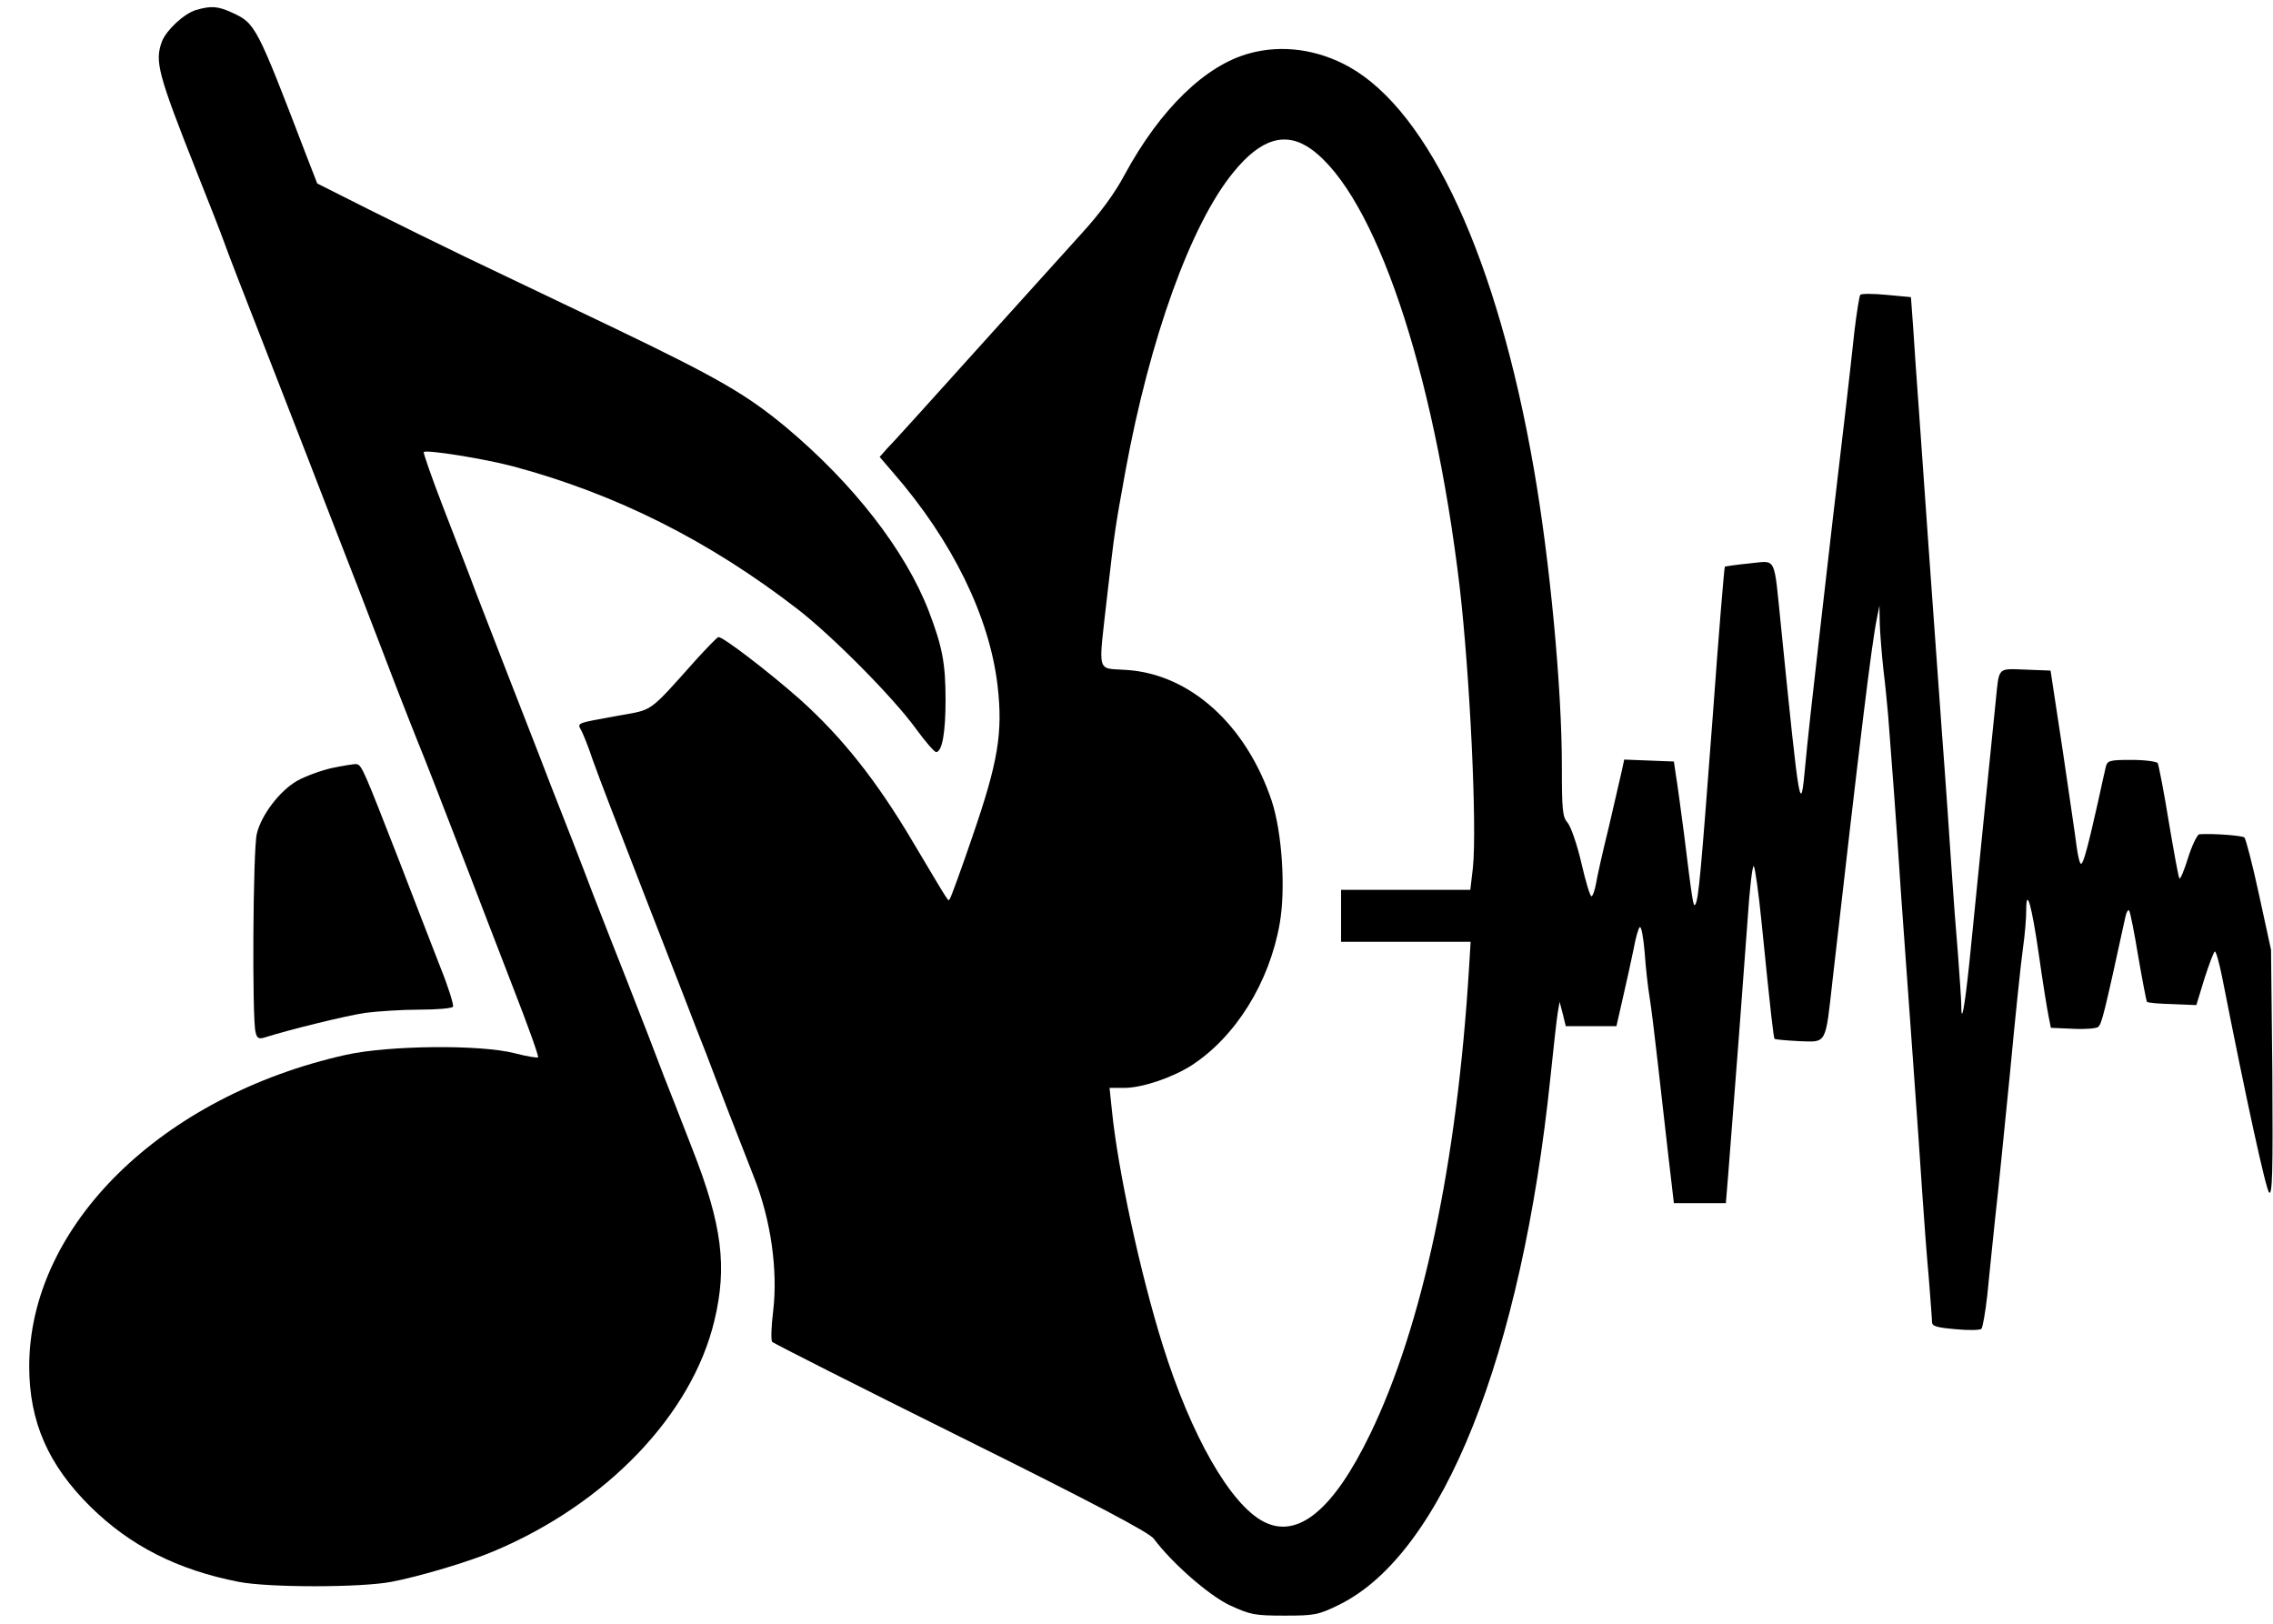 <?xml version="1.0" standalone="no"?>
<!DOCTYPE svg PUBLIC "-//W3C//DTD SVG 20010904//EN"
 "http://www.w3.org/TR/2001/REC-SVG-20010904/DTD/svg10.dtd">
<svg version="1.0" xmlns="http://www.w3.org/2000/svg"
 width="700pt" height="500pt" viewBox="0 0 700 500"
 preserveAspectRatio="xMidYMid meet">

<g transform="translate(0,500) scale(0.1,-0.1)"
fill="#000000" stroke="none">
<path d="M603 4969 c-36 -11 -90 -61 -104 -96 -23 -62 -14 -98 111 -413 34
-85 70 -177 80 -205 20 -55 29 -78 180 -465 57 -146 115 -296 130 -335 15 -38
61 -158 103 -265 41 -107 96 -249 121 -315 26 -66 53 -136 61 -155 16 -38 79
-200 160 -410 28 -74 89 -231 134 -348 46 -118 81 -215 78 -218 -2 -2 -35 3
-73 13 -107 27 -386 24 -518 -5 -569 -127 -976 -527 -976 -960 0 -170 59 -304
189 -432 122 -120 267 -194 456 -231 91 -18 376 -18 470 0 85 16 240 62 315
94 348 146 611 421 680 710 40 166 24 295 -67 527 -35 91 -75 192 -88 225 -29
77 -62 162 -118 305 -25 63 -71 180 -102 260 -30 80 -89 231 -130 335 -40 105
-102 262 -136 350 -34 88 -77 198 -95 245 -17 47 -62 161 -98 255 -36 93 -63
171 -61 173 8 8 184 -20 275 -44 317 -85 604 -229 878 -441 109 -85 293 -271
362 -366 30 -41 59 -75 64 -73 18 4 28 61 28 161 0 113 -10 164 -52 274 -72
186 -232 392 -440 566 -122 101 -208 151 -535 308 -170 81 -373 178 -450 215
-77 37 -211 103 -299 147 l-159 80 -33 85 c-154 402 -157 408 -229 441 -44 20
-64 22 -112 8z"/>
<path d="M3849 4836 c-136 -36 -276 -172 -385 -373 -30 -57 -77 -121 -134
-183 -47 -52 -193 -214 -325 -360 -131 -146 -241 -267 -244 -270 -3 -3 -16
-17 -29 -31 l-23 -26 42 -49 c182 -209 296 -443 321 -654 17 -146 2 -236 -77
-465 -35 -103 -67 -190 -70 -193 -6 -7 7 -27 -114 176 -112 189 -217 321 -347
438 -96 85 -242 197 -252 192 -5 -2 -34 -32 -67 -68 -151 -169 -132 -154 -242
-174 -132 -24 -126 -21 -112 -47 6 -12 22 -51 34 -88 13 -36 37 -100 53 -141
36 -94 165 -426 227 -585 25 -66 57 -147 70 -180 12 -33 42 -109 65 -170 24
-60 60 -155 82 -210 52 -131 74 -286 59 -413 -6 -47 -7 -90 -3 -94 5 -5 266
-137 582 -294 407 -202 579 -293 593 -312 57 -76 169 -174 234 -205 63 -29 76
-32 168 -32 94 0 105 2 170 34 318 157 561 767 650 1626 9 88 19 176 22 195
l6 35 10 -38 9 -37 78 0 78 0 20 88 c11 48 26 115 33 150 6 34 15 65 19 67 5
3 11 -32 15 -78 3 -45 10 -107 15 -137 5 -30 16 -120 25 -200 9 -80 24 -210
33 -290 l17 -145 80 0 80 0 7 85 c18 227 49 633 60 788 6 95 15 169 19 165 4
-5 15 -82 24 -173 29 -289 37 -355 40 -359 3 -2 36 -5 75 -7 87 -3 81 -14 104
191 85 745 120 1033 136 1110 l8 40 1 -55 c1 -30 6 -93 11 -140 6 -47 12 -112
15 -145 10 -127 26 -339 40 -555 9 -124 25 -349 36 -500 11 -151 24 -338 29
-415 5 -77 14 -194 20 -260 5 -66 10 -127 10 -136 0 -13 15 -17 72 -22 40 -4
76 -3 80 1 4 4 12 50 18 102 5 52 16 158 24 235 9 77 29 280 46 450 16 171 34
344 40 385 6 41 10 93 10 115 0 78 17 18 39 -135 12 -85 26 -171 30 -190 l7
-35 68 -3 c38 -2 73 1 78 6 11 11 18 38 84 341 3 13 8 21 11 17 3 -3 16 -67
28 -141 13 -75 25 -138 27 -140 2 -3 38 -6 78 -7 l74 -3 25 82 c15 46 29 83
32 83 4 0 14 -37 23 -82 74 -376 134 -650 144 -660 10 -10 12 61 10 367 l-4
380 -37 170 c-20 93 -41 173 -45 176 -6 6 -98 13 -139 10 -6 -1 -22 -33 -34
-71 -12 -39 -24 -68 -27 -65 -3 2 -17 81 -33 175 -15 93 -31 174 -34 180 -3 5
-40 10 -80 10 -69 0 -75 -2 -80 -22 -3 -13 -14 -61 -24 -108 -31 -138 -45
-190 -52 -190 -4 0 -9 21 -13 48 -3 26 -23 160 -43 297 l-38 250 -77 3 c-88 3
-81 10 -92 -98 -7 -68 -61 -601 -81 -804 -15 -142 -25 -195 -25 -130 0 16 -5
85 -10 154 -6 69 -15 188 -20 265 -5 77 -18 268 -30 425 -26 355 -57 797 -71
995 -6 83 -14 193 -17 245 l-7 95 -75 7 c-41 4 -78 4 -81 0 -3 -4 -11 -54 -18
-112 -6 -58 -18 -162 -26 -232 -36 -305 -47 -400 -81 -698 -20 -173 -40 -355
-44 -403 -15 -163 -17 -152 -75 423 -23 224 -12 203 -98 195 -40 -4 -73 -9
-75 -10 -2 -2 -19 -207 -37 -456 -37 -490 -44 -569 -54 -584 -6 -11 -9 8 -35
219 -10 76 -21 157 -25 180 l-6 41 -77 3 -76 3 -7 -33 c-4 -18 -22 -96 -40
-173 -19 -77 -37 -157 -40 -177 -4 -21 -10 -38 -14 -38 -4 0 -18 46 -31 103
-13 56 -32 111 -42 123 -16 18 -18 39 -18 176 0 240 -37 632 -86 913 -112 646
-321 1100 -569 1239 -97 54 -206 69 -306 42z m190 -296 c195 -142 376 -675
456 -1345 32 -276 54 -740 41 -867 l-8 -68 -199 0 -199 0 0 -80 0 -80 200 0
199 0 -5 -82 c-37 -601 -143 -1100 -304 -1433 -113 -234 -223 -325 -328 -271
-103 53 -224 265 -311 543 -69 220 -139 543 -157 726 l-7 67 45 0 c55 0 147
31 207 69 136 88 240 255 272 437 19 108 7 283 -25 379 -79 234 -251 389 -446
402 -95 7 -88 -19 -60 231 23 198 22 194 56 382 75 408 201 759 332 919 85
105 162 128 241 71z"/>
<path d="M1022 2635 c-35 -8 -84 -26 -108 -40 -53 -31 -109 -104 -123 -162
-12 -45 -15 -571 -4 -611 4 -19 10 -22 27 -17 79 25 251 67 310 76 39 5 115
10 168 10 54 0 100 4 103 9 3 5 -14 60 -39 122 -24 62 -81 208 -125 323 -110
282 -117 300 -133 302 -7 1 -42 -5 -76 -12z"/>
</g>
</svg>
